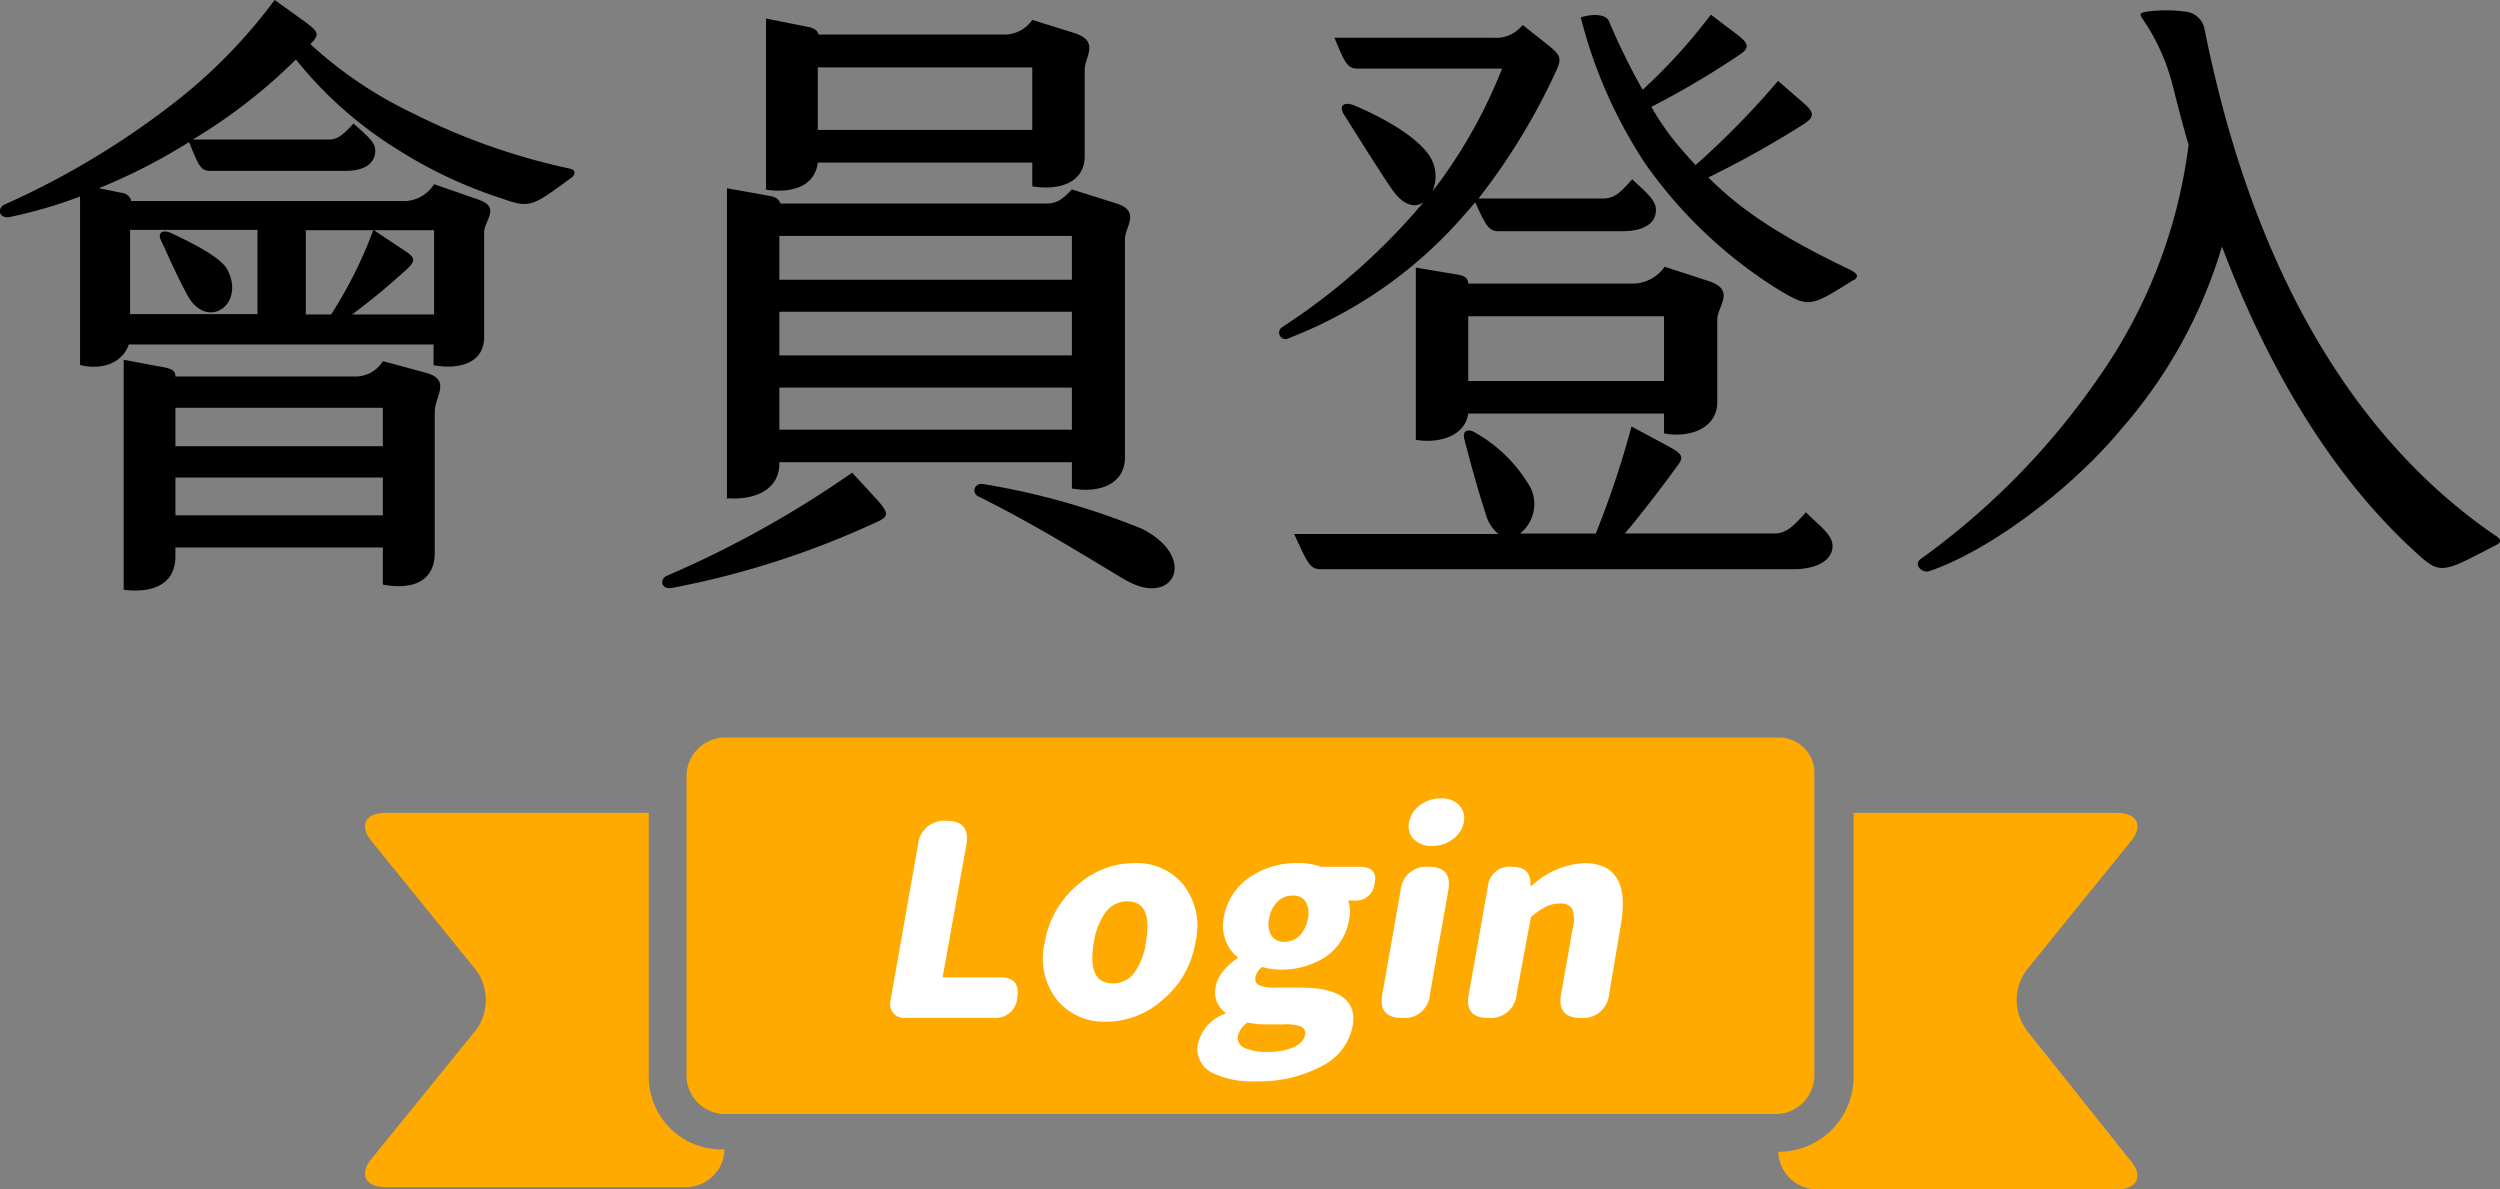 <svg xmlns="http://www.w3.org/2000/svg" viewBox="0 0 148.36 70.58"><rect x="0" y="0" width="148.36" height="70.58" fill="#808080" stroke="none"/><defs><style>.cls-1{fill:#fa0;}.cls-2{fill:#fff;}</style></defs><g id="圖層_2" data-name="圖層 2"><g id="圖層_1-2" data-name="圖層 1"><path d="M33.89,10.56c-2.28,1.67-2.43,1.83-4.1,1.22a26.78,26.78,0,0,1-6.23-2.93,23.62,23.62,0,0,1-6-5.32,32.29,32.29,0,0,1-6,4.68l-.12.07h8.06c.57,0,.87-.3,1.48-.95.8.72,1.29,1.1,1.29,1.6,0,.76-.61,1.21-1.79,1.21h-8c-.57,0-.69-.3-1.26-1.71a34.74,34.74,0,0,1-5.35,2.74l1.33.27a.66.66,0,0,1,.57.41v.08H24.09a2.13,2.13,0,0,0,1.67-1l2.62.91c1.37.46.35,1.26.35,1.94V20c0,1.6-1.56,1.94-3,1.67V20.44H7.64C7.3,21.5,6.08,22,4.75,21.66v-10A27.41,27.41,0,0,1,.57,12.88C0,13-.26,12.39.31,12.12a48.72,48.72,0,0,0,10-6A31.42,31.42,0,0,0,16.3,0L18,1.22c.92.68,1,.79.42,1.4a24.64,24.64,0,0,0,6.16,4.14A38.61,38.61,0,0,0,33.78,10C34.2,10.07,34.16,10.37,33.89,10.56ZM25.8,24.43v8.36c0,1.86-1.52,2.2-3.08,1.9v-2.2H10.41V33c0,1.75-1.44,2.2-3.07,2V21.35l2.24.42c.68.11.83.27.83.57H21.17a1.88,1.88,0,0,0,1.55-.91l2.51.68C26.83,22.53,25.8,23.52,25.8,24.43ZM7.72,13.64v5h7.56v-5Zm2.43.19c1.63.76,3,1.52,3.34,2.17,1.1,2.08-1.22,3.68-2.39,1.48-.69-1.29-1.14-2.36-1.52-3.16C9.27,13.72,9.77,13.64,10.15,13.83Zm.26,10.37v2.28H22.72V24.2Zm12.31,6.38V28.34H10.41v2.24ZM19.65,18.66a25.56,25.56,0,0,0,2.5-5h-4v5Zm2.54-5,1.71,1.14c.76.49.84.65.12,1.29C23,17,22.27,17.63,20.9,18.66h4.86v-5Z"/><path d="M52,29.6c.68.76.76,1,.22,1.29a51.79,51.79,0,0,1-12.34,4c-.69.11-.73-.54-.31-.72a61.82,61.82,0,0,0,11-6.12Zm-8.86,0V11.17l2.55.46c.46.07.61.34.61.45v0H62.09c.61,0,.95-.23,1.52-.84l2.66.84c1.44.46.49,1.41.49,2.09V27.13c0,1.56-1.44,2.16-3.15,1.86V27.43H46.25v.08C46.25,29.14,44.65,29.71,43.09,29.56Zm2.32-18.31V1.1l2.51.5c.38.07.57.26.61.45H59.7a2,2,0,0,0,1.56-.87l2.43.76c1.63.49.68,1.44.68,2.2V9.27c0,1.56-1.48,2.05-3.11,1.79V9.65H48.53C48.34,11.17,46.82,11.47,45.41,11.25ZM46.25,14V16.6H63.61V14ZM63.61,18.5H46.25v2.59H63.61Zm0,7V23H46.25v2.5ZM48.53,4V7.71H61.26V4Zm18.2,30.39c-2.89-1.74-5.47-3.34-8.67-4.93-.41-.19-.26-.84.31-.73a43.5,43.5,0,0,1,9.42,2.66C71.17,33.13,69.61,36.13,66.73,34.38Z"/><path d="M76.5,20.06a.38.38,0,0,1-.42-.64A37.93,37.93,0,0,0,84.48,12c-.5.35-1.18.23-1.87-.76s-2.2-3.41-2.85-4.44c-.34-.53,0-.76.54-.57,2,.83,3.8,1.94,4.52,3A2.22,2.22,0,0,1,85,11.36l.38-.49a30.14,30.14,0,0,0,3.76-6.8H80.52c-.6,0-.79-.54-1.33-1.83h9.43a2,2,0,0,0,1.74-.76l1.49,1.18c.76.61.83.8.53,1.48a38.13,38.13,0,0,1-4.64,7.64h7.41c.69,0,1.07-.42,1.71-1.14.76.72,1.41,1.21,1.41,1.82,0,.8-.72,1.26-2,1.26H88.92c-.57,0-.76-.35-1.37-1.71-.19.19-.34.41-.53.6A26.27,26.27,0,0,1,76.5,20.06Zm32.25,12.35c0,.87-1,1.37-2.31,1.37H78.36c-.65,0-.8-.46-1.56-2.09H88.92a2.35,2.35,0,0,1-.76-1.22c-.42-1.25-1.06-3.61-1.25-4.37-.16-.57.22-.68.64-.42A8.67,8.67,0,0,1,90.86,29a2.25,2.25,0,0,1-.65,2.66H94.7a55.63,55.63,0,0,0,2.12-6.35L99,26.48c.76.42,1,.61.53,1.18-.72,1-2.09,2.81-3.11,4h8.89c.72,0,1.18-.5,1.86-1.26C108,31.23,108.75,31.73,108.75,32.41Zm-10-6.69V24.54H87.13c-.19,1.37-1.78,1.79-3.11,1.56V15.88l2.51.42c.45.08.6.27.6.53h9.66a2.35,2.35,0,0,0,2-1l2.58.84c1.68.53.54,1.52.54,2.28V23.9C101.88,25.46,100.21,26,98.76,25.72Zm0-3.11V18.77H87.13v3.84Zm11.25-6c-2.55,1.6-2.62,1.67-4.41.61a27.31,27.31,0,0,1-7.94-7.49,28.24,28.24,0,0,1-3.84-8.7c1-.3,1.56-.07,1.67.23a41.52,41.52,0,0,0,2,4.07A33.41,33.41,0,0,0,101.53.87l1.56,1.18c.65.5.76.76.23,1.14A51.08,51.08,0,0,1,98,6.34a15.15,15.15,0,0,0,1.52,2.21c.38.45.72.83,1.1,1.25a50,50,0,0,0,4.9-5l1.56,1.36c.61.53.57.8,0,1.18a58.15,58.15,0,0,1-5.7,3.19c2,2,4.41,3.57,8.48,5.51C110.31,16.3,110.27,16.45,110,16.64Z"/><path d="M148.16,32.33c-3.23,1.67-3.31,1.83-4.83.42-4.59-4.18-8.51-10.29-11.47-18.12a28.94,28.94,0,0,1-6,10.86c-3,3.61-7.87,7.22-11.36,8.4-.46.15-1-.42-.46-.76a43.92,43.92,0,0,0,10.49-10.71,30.67,30.67,0,0,0,5.35-13.83c-.34-1.14-.64-2.32-.95-3.54a12.27,12.27,0,0,0-1.74-3.87c-.23-.34-.27-.42.3-.5a8.12,8.12,0,0,1,2.09,0,1.3,1.3,0,0,1,1.22.92c1.55,7.75,5.47,22.07,17.25,30.16C148.46,32,148.43,32.18,148.16,32.33Z"/><path class="cls-1" d="M120.26,61.12a3,3,0,0,1,0-3.55l6.18-7.63c.79-.92.39-1.7-.79-1.7H110V63.88a4.44,4.44,0,0,1-4.47,4.47h0a2.3,2.3,0,0,0,2.23,2.23h17.88c1.18,0,1.58-.79.79-1.71l-6.18-7.75Z"/><path class="cls-1" d="M38.5,63.88V48.24H22.86c-1.18,0-1.58.78-.79,1.7l6.18,7.63a3,3,0,0,1,0,3.55l-6.18,7.62c-.79.92-.39,1.71.79,1.71H40.74A2.3,2.3,0,0,0,43,68.21h0A4.32,4.32,0,0,1,38.5,63.88Z"/><path class="cls-1" d="M105.54,43.77H43A2.3,2.3,0,0,0,40.74,46V63.88A2.3,2.3,0,0,0,43,66.11h62.44a2.3,2.3,0,0,0,2.23-2.23V46a2.1,2.1,0,0,0-2.1-2.23Z"/><path class="cls-2" d="M53.7,60.41a.82.82,0,0,1-.86-1l1.64-9.29a1.55,1.55,0,0,1,1.69-1.41c.95,0,1.34.47,1.18,1.41L55.94,58h3.43c.8,0,1.13.4,1,1.19A1.29,1.29,0,0,1,59,60.41H53.7Z"/><path class="cls-2" d="M65.65,60.63a3.6,3.6,0,0,1-2.89-1.25A4,4,0,0,1,62,55.93a5.65,5.65,0,0,1,2-3.46,5.06,5.06,0,0,1,3.33-1.25,3.56,3.56,0,0,1,2.87,1.25,4,4,0,0,1,.74,3.45,5.58,5.58,0,0,1-2,3.46A5,5,0,0,1,65.65,60.63Zm.4-2.27a1.56,1.56,0,0,0,1.28-.66A3.93,3.93,0,0,0,68,55.93c.29-1.63-.08-2.44-1.1-2.44a1.57,1.57,0,0,0-1.3.66,4.17,4.17,0,0,0-.69,1.78C64.64,57.55,65,58.36,66.05,58.36Z"/><path class="cls-2" d="M74.53,64.17a5.38,5.38,0,0,1-2.62-.52,1.55,1.55,0,0,1-.81-1.73,2.46,2.46,0,0,1,1.61-1.76v-.08a1.47,1.47,0,0,1-.56-1.55,2,2,0,0,1,.45-.91,3.27,3.27,0,0,1,.85-.76l0-.06a2.15,2.15,0,0,1-.69-.93,2.41,2.41,0,0,1-.14-1.39A3.59,3.59,0,0,1,74.25,52,4.86,4.86,0,0,1,77,51.22a4,4,0,0,1,1.41.22h2.32c.68,0,1,.34.84,1a1.1,1.1,0,0,1-1.2,1H80a2,2,0,0,1,.07,1.09,3.32,3.32,0,0,1-1.46,2.29,4.82,4.82,0,0,1-2.71.72,3.61,3.61,0,0,1-1-.16,1,1,0,0,0-.4.63.4.4,0,0,0,.23.46,2.42,2.42,0,0,0,1,.14h1.44q3.51,0,3.1,2.3a3.38,3.38,0,0,1-1.8,2.34A7.89,7.89,0,0,1,74.53,64.17Zm.75-1.75a3.59,3.59,0,0,0,1.48-.27c.4-.19.63-.42.68-.72a.42.42,0,0,0-.26-.52,2.58,2.58,0,0,0-1-.12h-.86a5.32,5.32,0,0,1-1.28-.11,1.36,1.36,0,0,0-.58.8.64.64,0,0,0,.41.71A3.08,3.08,0,0,0,75.28,62.42Zm.93-6.53a1.29,1.29,0,0,0,.9-.35,1.92,1.92,0,0,0,.5-1,1.4,1.4,0,0,0-.14-1.05.86.86,0,0,0-.77-.34,1.21,1.21,0,0,0-.87.34,1.81,1.81,0,0,0-.52,1.05,1.35,1.35,0,0,0,.15,1A.88.88,0,0,0,76.21,55.89Z"/><path class="cls-2" d="M83.21,60.41c-.95,0-1.35-.47-1.18-1.39l1.09-6.19a1.52,1.52,0,0,1,1.67-1.39c.94,0,1.32.46,1.16,1.39l-.55,3.1L84.86,59A1.51,1.51,0,0,1,83.21,60.41ZM85,50.2a1.47,1.47,0,0,1-1.11-.41,1.1,1.1,0,0,1-.27-1,1.58,1.58,0,0,1,.64-1,2,2,0,0,1,1.25-.41,1.41,1.41,0,0,1,1.09.41,1.16,1.16,0,0,1,.27,1,1.62,1.62,0,0,1-.64,1A2,2,0,0,1,85,50.2Z"/><path class="cls-2" d="M88.34,60.41c-1,0-1.34-.47-1.18-1.39l.55-3.09.59-3.35a1.28,1.28,0,0,1,1.43-1.14c.74,0,1.1.33,1.09,1v.13h.07A5,5,0,0,1,94,51.22q2.82,0,2.19,3.64L95.49,59a1.54,1.54,0,0,1-1.68,1.41c-.94,0-1.34-.47-1.17-1.41l.67-3.79a2.15,2.15,0,0,0,0-1.26.76.76,0,0,0-.74-.33,1.8,1.8,0,0,0-.85.2,4.73,4.73,0,0,0-.87.6L90,59A1.53,1.53,0,0,1,88.34,60.41Z"/></g></g></svg>